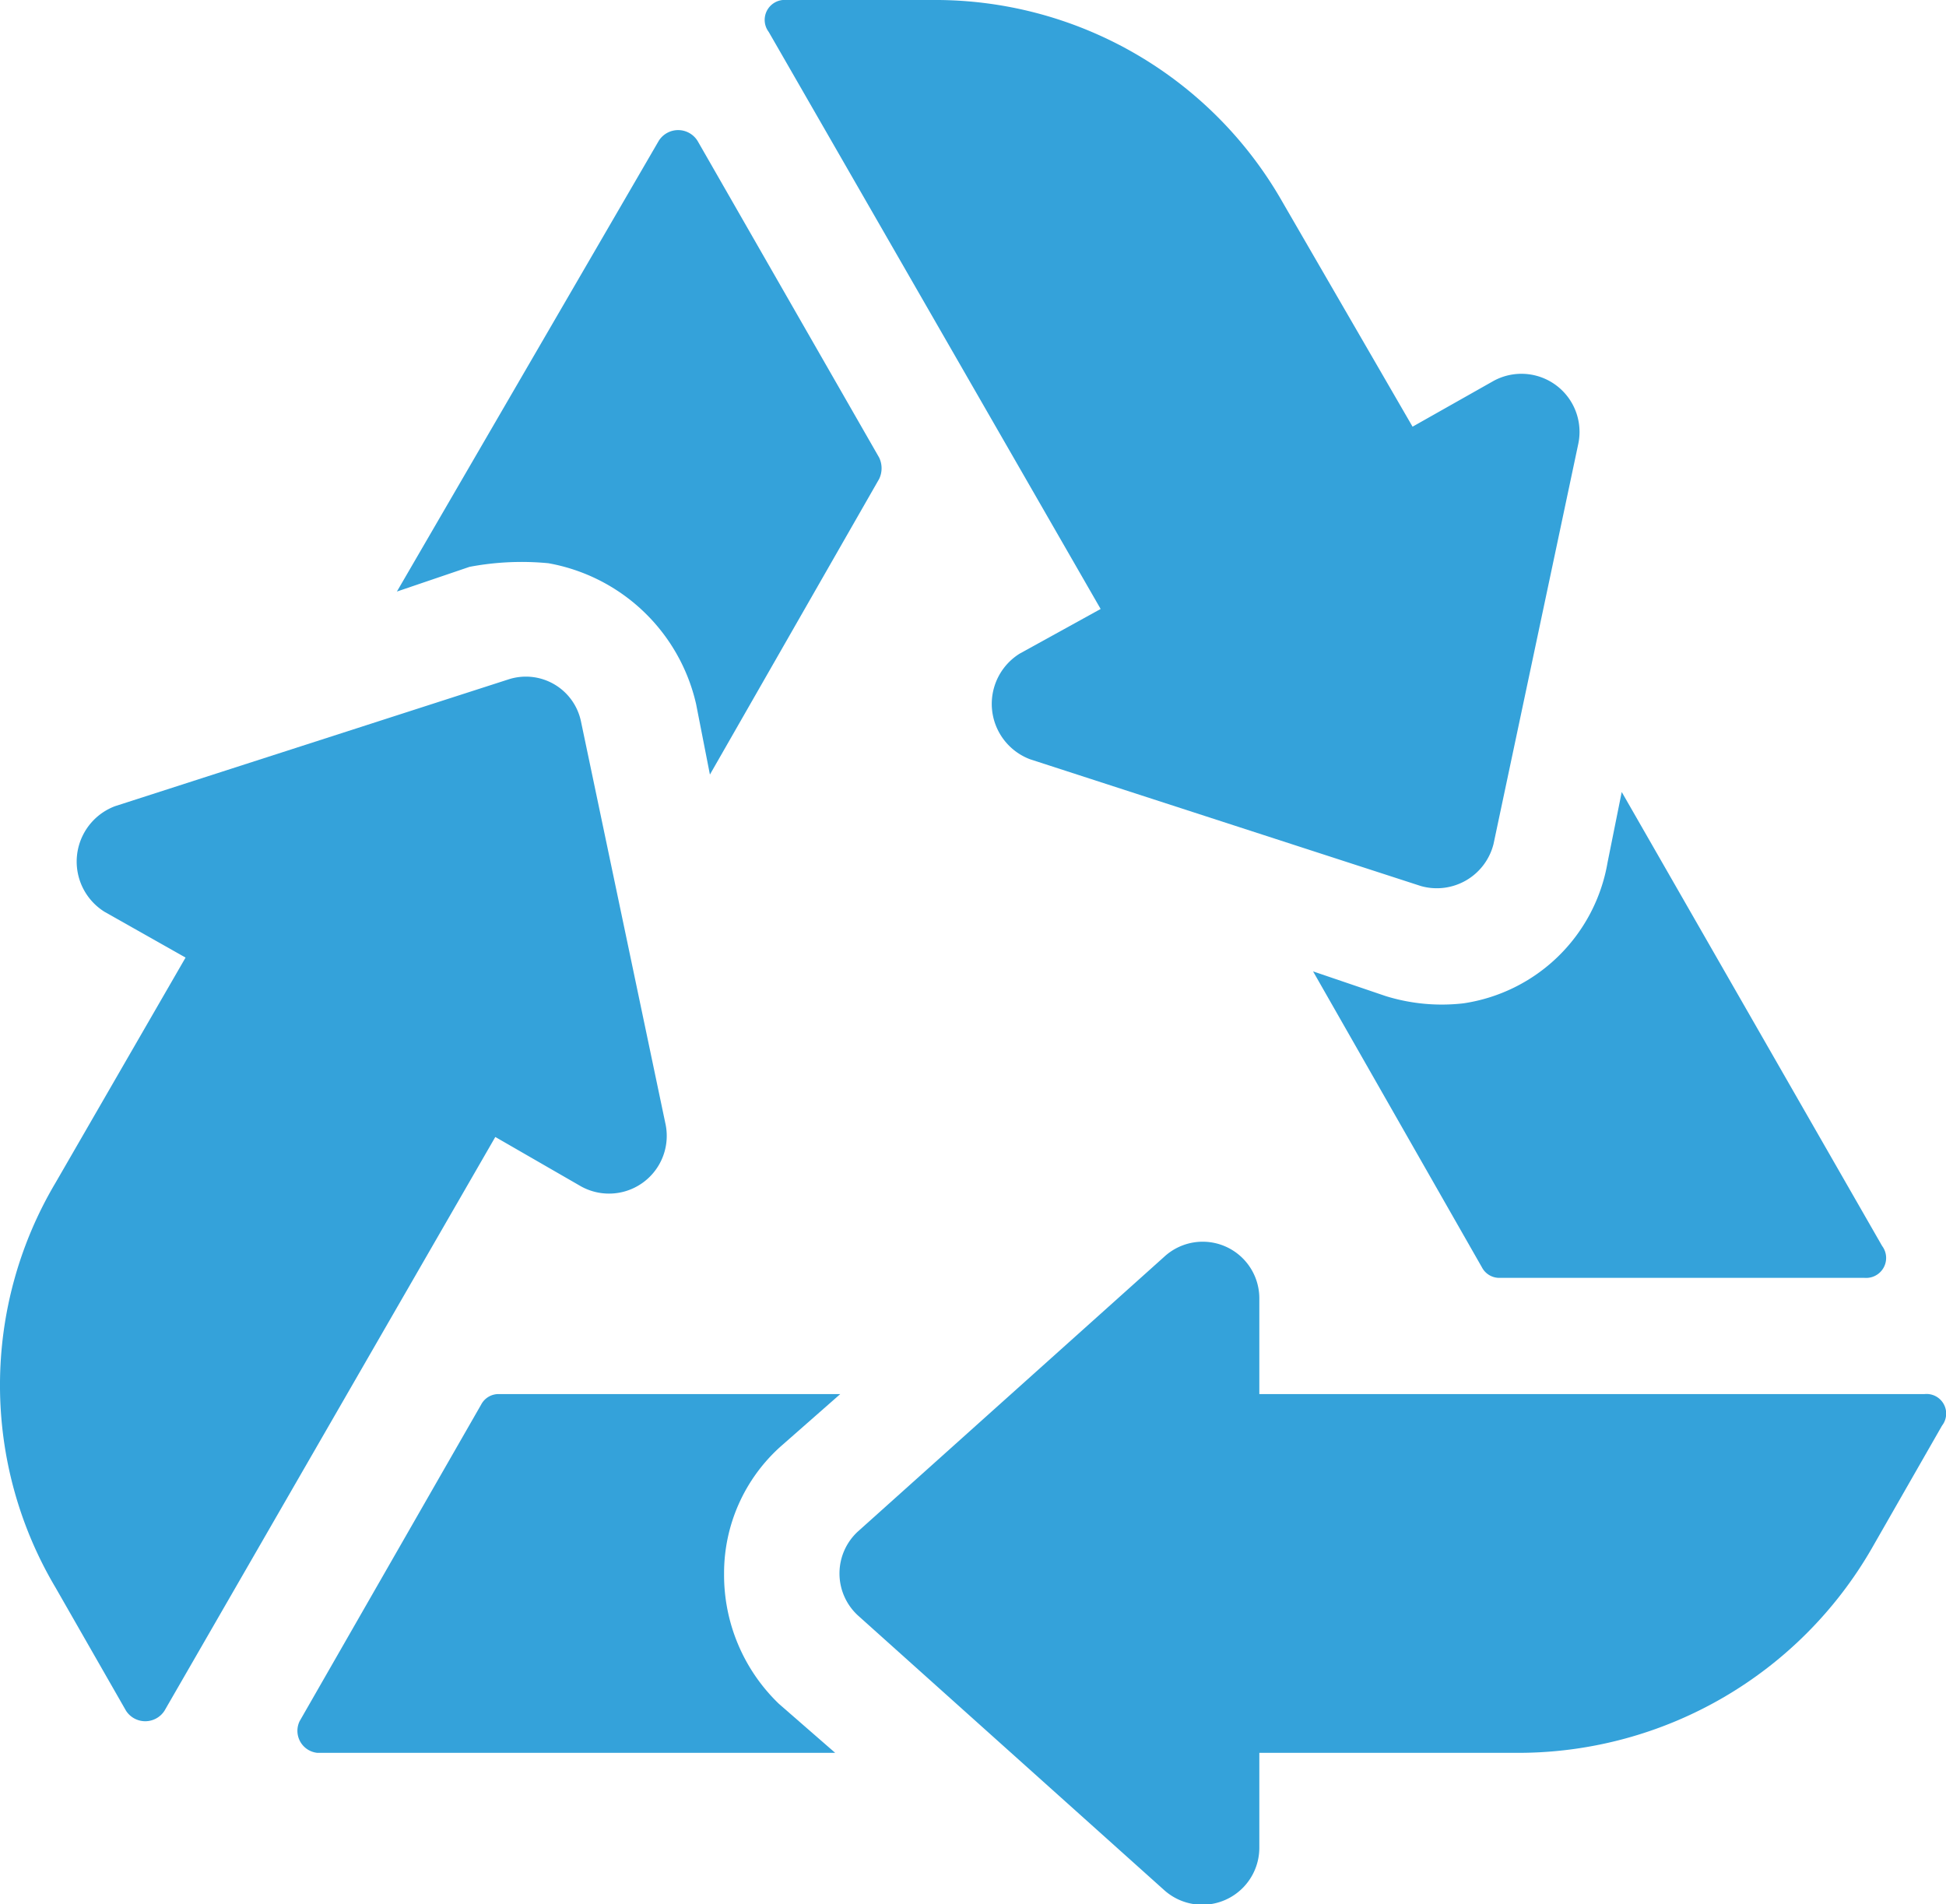 <svg xmlns="http://www.w3.org/2000/svg" viewBox="0 0 53.59 52.44"><defs><style>.cls-1{fill:#34a2da;}</style></defs><title>reusable</title><g id="Layer_2" data-name="Layer 2"><g id="Layer_1-2" data-name="Layer 1"><path class="cls-1" d="M30.31,16.77,28.08,18a1.63,1.63,0,0,0,.29,2.91l10.76,3.49a1.61,1.61,0,0,0,2-1.16l2.33-11a1.6,1.6,0,0,0-2.33-1.75l-2.23,1.26-3.59-6.2A11,11,0,0,0,25.66,0h-4a.55.55,0,0,0-.49.88Z"/><path class="cls-1" d="M16,32.67a1.59,1.59,0,0,0,2.32-1.75L16,19.87a1.55,1.55,0,0,0-2-1.16L3.17,22.2a1.63,1.63,0,0,0-.29,2.91l2.23,1.26-3.58,6.2a10.92,10.92,0,0,0,0,11.15l1.94,3.39a.63.63,0,0,0,1.06,0l9.11-15.8Z"/><path class="cls-1" d="M53,38.39H34.68V35.77a1.56,1.56,0,0,0-2.62-1.16l-8.43,7.56a1.57,1.57,0,0,0,0,2.32l8.43,7.56a1.57,1.57,0,0,0,2.62-1.16V48.27h7.17a11.24,11.24,0,0,0,9.69-5.62l1.94-3.39A.54.54,0,0,0,53,38.39Z"/><path class="cls-1" d="M15.1,15.51a5.09,5.09,0,0,1,4.07,3.88l.38,1.94,4.66-8.14a.68.68,0,0,0,0-.59l-5-8.72a.63.63,0,0,0-1.07,0L10.93,16.29l2-.68A7.7,7.7,0,0,1,15.1,15.51Z"/><path class="cls-1" d="M19.94,43.33a4.68,4.68,0,0,1,1.55-3.49l1.65-1.45h-9.4a.54.54,0,0,0-.49.29l-5,8.72a.61.61,0,0,0,.49.87H23l-1.55-1.35A4.92,4.92,0,0,1,19.94,43.33Z"/><path class="cls-1" d="M40.3,27.63a5.22,5.22,0,0,1-2.14-.2l-2-.68,4.65,8.15a.54.54,0,0,0,.49.29H51.35a.55.55,0,0,0,.48-.88l-7.17-12.5-.39,1.94A4.73,4.73,0,0,1,40.3,27.63Z"/></g></g></svg>